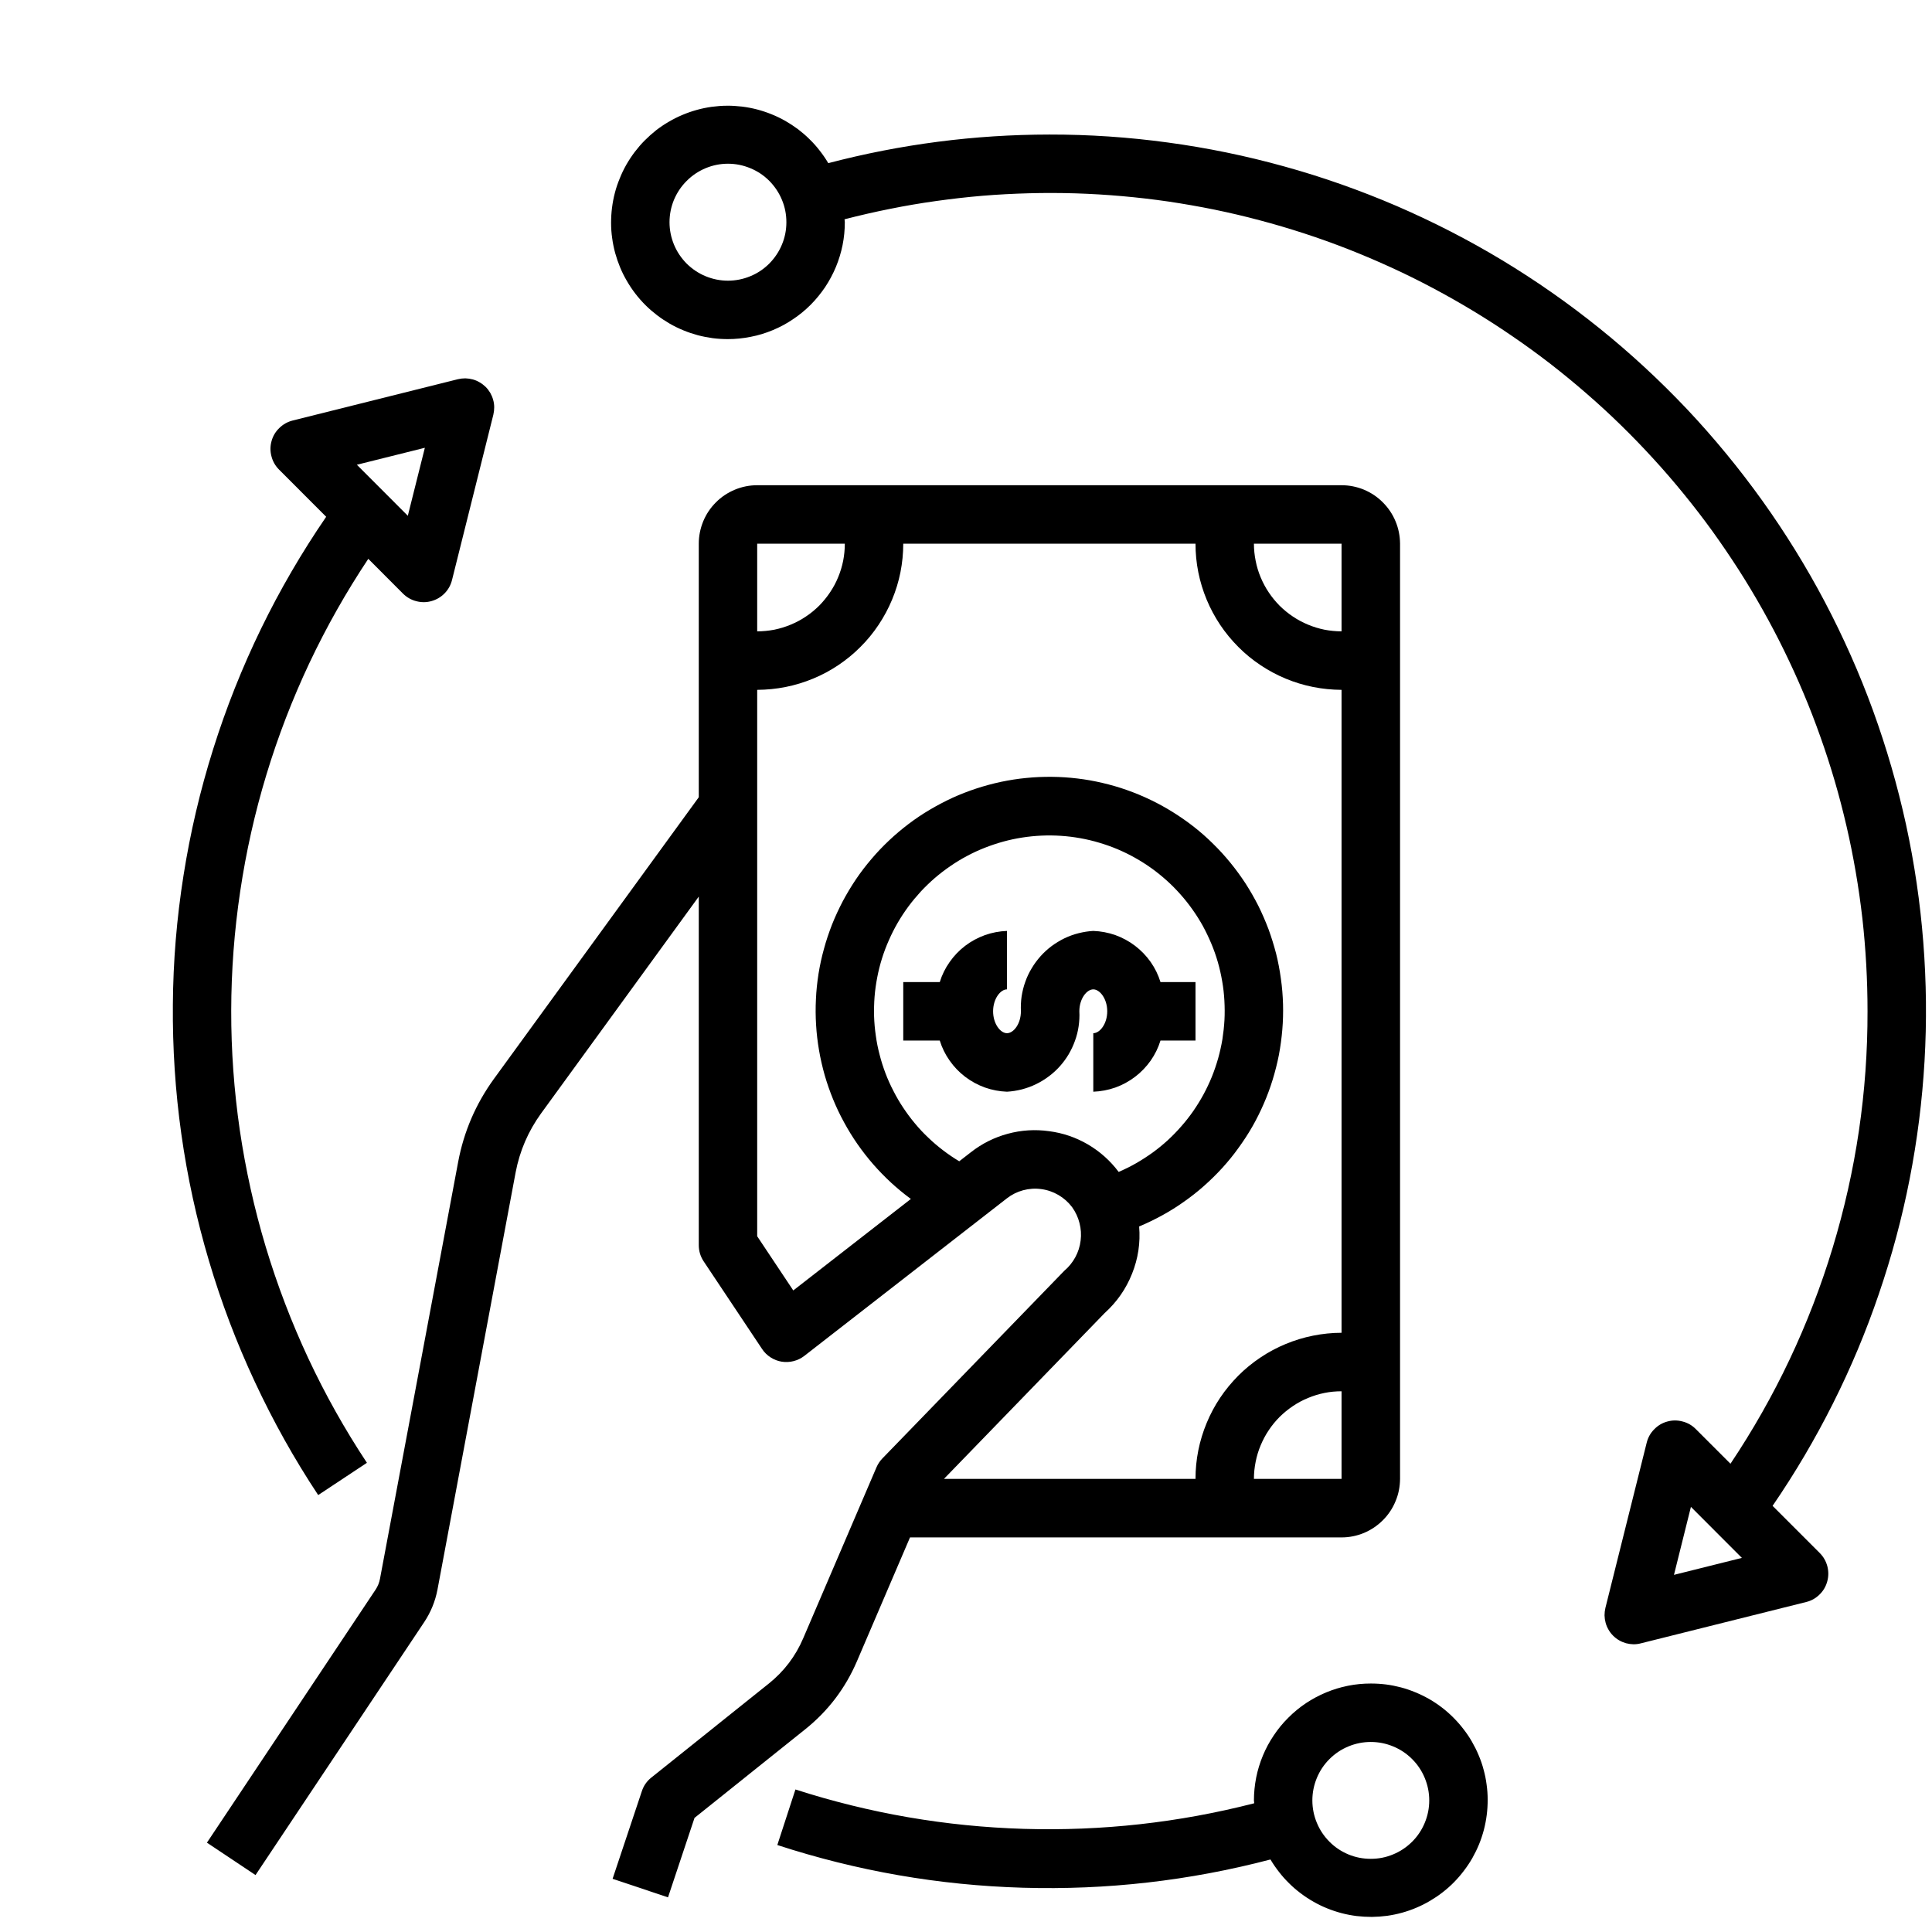 <svg xmlns="http://www.w3.org/2000/svg" xmlns:xlink="http://www.w3.org/1999/xlink" width="90" zoomAndPan="magnify" viewBox="348 350 105 105" height="90" preserveAspectRatio="xMidYMid meet" version="1.0"><defs><clipPath id="93a8472c32"><path d="M 390 441 L 429 441 L 429 454.836 L 390 454.836 Z M 390 441 " clip-rule="nonzero"/></clipPath><clipPath id="86fdd6851b"><path d="M 381 355.086 L 453 355.086 L 453 440 L 381 440 Z M 381 355.086 " clip-rule="nonzero"/></clipPath></defs><path fill="#000000" d="M 420.91 376.371 L 389.152 376.371 C 388.73 376.371 388.324 376.453 387.938 376.613 C 387.547 376.777 387.203 377.004 386.906 377.305 C 386.609 377.602 386.379 377.945 386.219 378.332 C 386.059 378.723 385.977 379.129 385.977 379.547 L 385.977 393.328 L 374.836 408.645 C 373.859 409.996 373.211 411.496 372.902 413.137 L 368.652 435.801 C 368.613 436.012 368.535 436.207 368.414 436.391 L 359.246 450.145 L 361.887 451.906 L 371.059 438.152 C 371.418 437.609 371.656 437.023 371.777 436.387 L 376.023 413.719 C 376.246 412.547 376.707 411.48 377.406 410.512 L 385.977 398.727 L 385.977 417.668 C 385.977 417.988 386.066 418.285 386.242 418.551 L 389.418 423.316 C 389.539 423.5 389.695 423.652 389.879 423.77 C 390.066 423.891 390.266 423.969 390.484 424.004 C 390.703 424.039 390.918 424.027 391.133 423.973 C 391.348 423.918 391.539 423.824 391.715 423.688 L 402.715 415.133 C 402.98 414.926 403.277 414.777 403.602 414.688 C 403.926 414.602 404.254 414.578 404.59 414.625 C 404.922 414.668 405.234 414.777 405.523 414.945 C 405.816 415.117 406.062 415.336 406.266 415.605 C 406.453 415.867 406.59 416.156 406.668 416.469 C 406.75 416.781 406.77 417.102 406.73 417.422 C 406.691 417.742 406.594 418.047 406.441 418.328 C 406.285 418.613 406.086 418.859 405.836 419.07 L 395.949 429.27 C 395.816 429.41 395.711 429.57 395.633 429.75 L 391.652 439.039 C 391.234 440.016 390.609 440.836 389.781 441.5 L 383.395 446.609 C 383.152 446.805 382.98 447.051 382.883 447.348 L 381.293 452.109 L 384.305 453.117 L 385.746 448.797 L 391.766 443.98 C 393.008 442.984 393.941 441.754 394.57 440.293 L 397.457 433.555 L 420.91 433.555 C 421.332 433.555 421.738 433.473 422.129 433.312 C 422.516 433.148 422.859 432.918 423.156 432.621 C 423.453 432.324 423.684 431.98 423.844 431.59 C 424.008 431.203 424.086 430.797 424.09 430.375 L 424.09 379.547 C 424.086 379.129 424.008 378.723 423.844 378.332 C 423.684 377.945 423.453 377.602 423.156 377.305 C 422.859 377.004 422.516 376.777 422.129 376.613 C 421.738 376.453 421.332 376.371 420.91 376.371 Z M 420.91 384.312 C 420.598 384.312 420.289 384.281 419.984 384.223 C 419.676 384.16 419.379 384.07 419.09 383.949 C 418.801 383.828 418.527 383.684 418.266 383.508 C 418.008 383.336 417.766 383.137 417.543 382.918 C 417.324 382.695 417.125 382.453 416.953 382.195 C 416.777 381.934 416.633 381.66 416.512 381.371 C 416.391 381.082 416.301 380.785 416.242 380.477 C 416.18 380.172 416.148 379.859 416.148 379.547 L 420.91 379.547 Z M 389.152 379.547 L 393.914 379.547 C 393.914 379.859 393.883 380.172 393.824 380.477 C 393.762 380.785 393.672 381.082 393.551 381.371 C 393.434 381.66 393.285 381.934 393.109 382.195 C 392.938 382.453 392.738 382.695 392.52 382.918 C 392.297 383.137 392.059 383.336 391.797 383.508 C 391.539 383.684 391.262 383.828 390.973 383.949 C 390.684 384.07 390.387 384.16 390.082 384.223 C 389.773 384.281 389.465 384.312 389.152 384.312 Z M 405.012 411.477 C 404.254 411.371 403.508 411.418 402.773 411.617 C 402.035 411.816 401.367 412.152 400.766 412.621 L 400.133 413.113 C 399.832 412.934 399.539 412.734 399.258 412.52 C 398.977 412.305 398.707 412.078 398.453 411.832 C 398.195 411.59 397.953 411.332 397.727 411.059 C 397.5 410.789 397.289 410.504 397.094 410.211 C 396.898 409.918 396.719 409.613 396.559 409.297 C 396.395 408.984 396.25 408.66 396.125 408.332 C 396 408 395.891 407.664 395.805 407.32 C 395.715 406.98 395.645 406.633 395.598 406.281 C 395.547 405.934 395.516 405.582 395.504 405.227 C 395.496 404.875 395.504 404.52 395.531 404.168 C 395.559 403.816 395.609 403.465 395.676 403.117 C 395.742 402.77 395.828 402.43 395.934 402.09 C 396.039 401.754 396.164 401.422 396.309 401.098 C 396.449 400.777 396.609 400.461 396.785 400.156 C 396.965 399.848 397.156 399.555 397.367 399.27 C 397.578 398.984 397.805 398.715 398.043 398.453 C 398.285 398.195 398.539 397.949 398.805 397.719 C 399.074 397.488 399.355 397.273 399.645 397.074 C 399.938 396.871 400.238 396.688 400.551 396.523 C 400.863 396.355 401.184 396.207 401.512 396.078 C 401.84 395.949 402.176 395.836 402.516 395.742 C 402.859 395.648 403.203 395.574 403.551 395.52 C 403.902 395.465 404.254 395.43 404.605 395.414 C 404.957 395.398 405.312 395.402 405.664 395.426 C 406.016 395.449 406.367 395.492 406.715 395.555 C 407.062 395.617 407.406 395.699 407.746 395.801 C 408.086 395.902 408.418 396.02 408.742 396.156 C 409.07 396.297 409.387 396.449 409.695 396.625 C 410.004 396.797 410.301 396.988 410.586 397.191 C 410.875 397.398 411.148 397.621 411.41 397.855 C 411.676 398.094 411.922 398.344 412.156 398.609 C 412.395 398.875 412.613 399.152 412.816 399.441 C 413.02 399.727 413.207 400.027 413.379 400.336 C 413.547 400.648 413.699 400.965 413.836 401.293 C 413.973 401.617 414.09 401.953 414.188 402.293 C 414.285 402.633 414.363 402.977 414.422 403.324 C 414.484 403.672 414.523 404.023 414.543 404.379 C 414.562 404.73 414.566 405.082 414.547 405.438 C 414.527 405.789 414.488 406.141 414.434 406.488 C 414.375 406.84 414.297 407.184 414.203 407.523 C 414.105 407.863 413.992 408.199 413.859 408.527 C 413.727 408.852 413.574 409.172 413.406 409.484 C 413.238 409.793 413.051 410.094 412.852 410.383 C 412.648 410.676 412.43 410.953 412.195 411.219 C 411.965 411.484 411.715 411.738 411.457 411.977 C 411.195 412.215 410.922 412.438 410.637 412.645 C 410.348 412.852 410.051 413.043 409.746 413.219 C 409.438 413.395 409.121 413.551 408.797 413.691 C 408.34 413.082 407.785 412.586 407.129 412.199 C 406.473 411.816 405.766 411.574 405.012 411.477 Z M 408.035 421.363 C 408.695 420.766 409.195 420.055 409.523 419.227 C 409.855 418.402 409.984 417.543 409.91 416.656 C 410.34 416.477 410.758 416.273 411.164 416.051 C 411.57 415.828 411.965 415.582 412.344 415.312 C 412.723 415.047 413.086 414.762 413.434 414.453 C 413.781 414.145 414.113 413.82 414.426 413.477 C 414.738 413.133 415.031 412.777 415.301 412.398 C 415.574 412.023 415.828 411.637 416.059 411.234 C 416.289 410.832 416.496 410.414 416.68 409.992 C 416.867 409.566 417.027 409.129 417.164 408.688 C 417.301 408.242 417.414 407.793 417.504 407.34 C 417.59 406.883 417.652 406.422 417.691 405.961 C 417.73 405.5 417.742 405.035 417.73 404.57 C 417.715 404.105 417.68 403.645 417.613 403.188 C 417.551 402.727 417.465 402.27 417.352 401.82 C 417.234 401.371 417.098 400.93 416.938 400.492 C 416.773 400.059 416.59 399.633 416.383 399.219 C 416.172 398.805 415.941 398.402 415.691 398.012 C 415.438 397.625 415.164 397.25 414.871 396.891 C 414.578 396.531 414.266 396.188 413.934 395.863 C 413.605 395.535 413.258 395.23 412.891 394.941 C 412.527 394.656 412.148 394.391 411.754 394.145 C 411.359 393.898 410.957 393.676 410.535 393.473 C 410.117 393.273 409.691 393.094 409.254 392.941 C 408.816 392.785 408.371 392.656 407.918 392.551 C 407.469 392.445 407.012 392.363 406.551 392.309 C 406.09 392.254 405.629 392.223 405.164 392.219 C 404.699 392.215 404.238 392.234 403.773 392.281 C 403.312 392.324 402.855 392.398 402.402 392.492 C 401.945 392.59 401.5 392.711 401.059 392.855 C 400.617 393 400.188 393.168 399.766 393.359 C 399.344 393.555 398.934 393.77 398.531 394.008 C 398.133 394.242 397.75 394.5 397.379 394.781 C 397.008 395.062 396.656 395.359 396.316 395.68 C 395.98 395.996 395.66 396.332 395.359 396.688 C 395.059 397.039 394.777 397.406 394.516 397.793 C 394.258 398.176 394.02 398.574 393.801 398.984 C 393.586 399.395 393.391 399.816 393.219 400.246 C 393.051 400.68 392.902 401.117 392.781 401.566 C 392.656 402.012 392.559 402.465 392.484 402.926 C 392.414 403.383 392.363 403.844 392.344 404.309 C 392.32 404.77 392.324 405.234 392.352 405.695 C 392.379 406.16 392.434 406.621 392.512 407.078 C 392.59 407.535 392.695 407.988 392.82 408.434 C 392.949 408.879 393.102 409.316 393.277 409.746 C 393.453 410.176 393.652 410.594 393.875 411 C 394.098 411.41 394.34 411.805 394.605 412.184 C 394.871 412.566 395.156 412.93 395.461 413.281 C 395.766 413.629 396.09 413.961 396.43 414.277 C 396.773 414.59 397.129 414.887 397.504 415.16 L 391.113 420.133 L 389.152 417.188 L 389.152 387.492 C 389.672 387.488 390.188 387.438 390.699 387.336 C 391.211 387.234 391.707 387.082 392.188 386.883 C 392.672 386.684 393.129 386.438 393.562 386.148 C 393.992 385.859 394.395 385.531 394.762 385.16 C 395.133 384.793 395.461 384.391 395.75 383.957 C 396.039 383.523 396.285 383.066 396.484 382.586 C 396.684 382.105 396.836 381.609 396.938 381.098 C 397.039 380.586 397.09 380.07 397.09 379.547 L 412.973 379.547 C 412.973 380.07 413.023 380.586 413.125 381.098 C 413.227 381.609 413.379 382.105 413.578 382.586 C 413.777 383.066 414.023 383.523 414.312 383.957 C 414.602 384.391 414.934 384.793 415.301 385.16 C 415.668 385.531 416.07 385.859 416.504 386.148 C 416.938 386.438 417.395 386.684 417.875 386.883 C 418.355 387.082 418.852 387.234 419.363 387.336 C 419.875 387.438 420.391 387.488 420.91 387.492 L 420.91 422.434 C 420.391 422.434 419.875 422.488 419.363 422.59 C 418.852 422.691 418.355 422.844 417.875 423.043 C 417.395 423.242 416.938 423.484 416.504 423.777 C 416.07 424.066 415.668 424.395 415.301 424.762 C 414.934 425.133 414.602 425.531 414.312 425.965 C 414.023 426.398 413.777 426.855 413.578 427.34 C 413.379 427.82 413.227 428.316 413.125 428.828 C 413.023 429.34 412.973 429.855 412.973 430.375 L 399.301 430.375 Z M 420.91 430.375 L 416.148 430.375 C 416.148 430.062 416.18 429.754 416.242 429.445 C 416.301 429.141 416.391 428.844 416.512 428.555 C 416.633 428.266 416.777 427.992 416.953 427.73 C 417.125 427.469 417.324 427.23 417.543 427.008 C 417.766 426.789 418.008 426.59 418.266 426.418 C 418.527 426.242 418.801 426.094 419.09 425.977 C 419.379 425.855 419.676 425.766 419.984 425.703 C 420.289 425.641 420.598 425.613 420.91 425.613 Z M 420.91 430.375 " fill-opacity="1" fill-rule="nonzero"/><path fill="#000000" d="M 407.418 406.152 L 407.418 409.332 C 407.828 409.316 408.227 409.242 408.617 409.105 C 409.004 408.965 409.359 408.773 409.688 408.523 C 410.016 408.273 410.297 407.98 410.535 407.645 C 410.77 407.309 410.949 406.945 411.07 406.551 L 412.973 406.551 L 412.973 403.375 L 411.07 403.375 C 410.949 402.98 410.77 402.617 410.535 402.281 C 410.297 401.945 410.016 401.652 409.688 401.402 C 409.359 401.152 409.004 400.961 408.617 400.82 C 408.227 400.684 407.828 400.609 407.418 400.594 C 407.145 400.609 406.879 400.652 406.613 400.719 C 406.348 400.785 406.094 400.879 405.848 400.996 C 405.602 401.117 405.371 401.258 405.152 401.418 C 404.934 401.582 404.734 401.766 404.551 401.969 C 404.371 402.172 404.207 402.391 404.07 402.625 C 403.93 402.855 403.812 403.102 403.723 403.359 C 403.629 403.617 403.566 403.879 403.523 404.148 C 403.484 404.418 403.473 404.691 403.484 404.961 C 403.484 405.645 403.086 406.152 402.727 406.152 C 402.371 406.152 401.973 405.645 401.973 404.961 C 401.973 404.281 402.371 403.77 402.727 403.77 L 402.727 400.594 C 402.316 400.609 401.918 400.684 401.531 400.82 C 401.145 400.961 400.785 401.152 400.457 401.402 C 400.129 401.652 399.848 401.945 399.613 402.281 C 399.375 402.617 399.195 402.98 399.074 403.375 L 397.09 403.375 L 397.09 406.551 L 399.074 406.551 C 399.195 406.945 399.375 407.309 399.613 407.645 C 399.848 407.98 400.129 408.273 400.457 408.523 C 400.785 408.773 401.145 408.965 401.531 409.105 C 401.918 409.242 402.316 409.316 402.727 409.332 C 403 409.316 403.27 409.273 403.531 409.207 C 403.797 409.137 404.051 409.047 404.297 408.926 C 404.543 408.809 404.773 408.668 404.992 408.504 C 405.211 408.344 405.41 408.16 405.594 407.957 C 405.777 407.754 405.938 407.535 406.078 407.301 C 406.215 407.066 406.332 406.82 406.422 406.566 C 406.516 406.309 406.582 406.047 406.621 405.777 C 406.66 405.504 406.676 405.234 406.66 404.961 C 406.66 404.281 407.059 403.77 407.418 403.77 C 407.773 403.77 408.176 404.281 408.176 404.961 C 408.176 405.645 407.773 406.152 407.418 406.152 Z M 407.418 406.152 " fill-opacity="1" fill-rule="nonzero"/><g clip-path="url(#93a8472c32)"><path fill="#000000" d="M 422.5 441.496 C 422.082 441.496 421.672 441.535 421.262 441.617 C 420.852 441.699 420.457 441.82 420.07 441.98 C 419.684 442.141 419.32 442.336 418.973 442.566 C 418.625 442.801 418.305 443.062 418.012 443.359 C 417.715 443.652 417.453 443.973 417.223 444.32 C 416.988 444.668 416.793 445.031 416.633 445.418 C 416.473 445.805 416.352 446.199 416.27 446.609 C 416.191 447.02 416.148 447.43 416.148 447.848 C 416.148 447.902 416.164 447.949 416.164 448.004 C 412.055 449.059 407.883 449.52 403.645 449.395 C 399.406 449.266 395.27 448.555 391.23 447.254 L 390.246 450.273 C 394.586 451.688 399.031 452.461 403.59 452.594 C 408.152 452.727 412.637 452.215 417.047 451.059 C 417.188 451.297 417.344 451.523 417.516 451.742 C 417.684 451.961 417.867 452.164 418.066 452.359 C 418.262 452.555 418.473 452.734 418.691 452.898 C 418.914 453.066 419.145 453.219 419.387 453.355 C 419.625 453.492 419.875 453.613 420.129 453.715 C 420.387 453.82 420.648 453.906 420.918 453.977 C 421.184 454.047 421.457 454.098 421.73 454.133 C 422.004 454.164 422.281 454.18 422.559 454.18 C 422.832 454.176 423.109 454.156 423.383 454.121 C 423.656 454.082 423.926 454.027 424.195 453.953 C 424.461 453.879 424.723 453.789 424.977 453.68 C 425.23 453.574 425.477 453.449 425.715 453.309 C 425.953 453.168 426.184 453.016 426.402 452.844 C 426.621 452.676 426.828 452.492 427.02 452.297 C 427.215 452.098 427.395 451.891 427.562 451.668 C 427.73 451.449 427.883 451.219 428.02 450.98 C 428.156 450.738 428.277 450.492 428.383 450.234 C 428.488 449.977 428.574 449.715 428.645 449.449 C 428.715 449.18 428.766 448.91 428.801 448.637 C 428.836 448.359 428.852 448.086 428.852 447.809 C 428.852 447.531 428.832 447.258 428.793 446.984 C 428.758 446.707 428.703 446.438 428.629 446.172 C 428.559 445.902 428.469 445.645 428.359 445.387 C 428.254 445.133 428.129 444.887 427.992 444.648 C 427.852 444.406 427.699 444.18 427.527 443.961 C 427.359 443.742 427.176 443.535 426.98 443.34 C 426.785 443.145 426.578 442.961 426.355 442.793 C 426.137 442.625 425.906 442.473 425.668 442.336 C 425.426 442.199 425.18 442.078 424.922 441.973 C 424.668 441.867 424.406 441.777 424.141 441.707 C 423.871 441.637 423.602 441.582 423.328 441.547 C 423.051 441.512 422.777 441.496 422.5 441.496 Z M 422.5 451.023 C 422.078 451.023 421.672 450.945 421.285 450.785 C 420.895 450.621 420.551 450.395 420.254 450.094 C 419.957 449.797 419.727 449.453 419.566 449.062 C 419.406 448.676 419.324 448.27 419.324 447.848 C 419.324 447.426 419.406 447.023 419.566 446.633 C 419.727 446.242 419.957 445.898 420.254 445.602 C 420.551 445.305 420.895 445.074 421.285 444.914 C 421.672 444.754 422.078 444.672 422.5 444.672 C 422.922 444.672 423.328 444.754 423.715 444.914 C 424.105 445.074 424.449 445.305 424.746 445.602 C 425.043 445.898 425.273 446.242 425.434 446.633 C 425.594 447.023 425.676 447.426 425.676 447.848 C 425.676 448.27 425.594 448.676 425.434 449.062 C 425.273 449.453 425.043 449.797 424.746 450.094 C 424.445 450.391 424.105 450.621 423.715 450.781 C 423.324 450.945 422.922 451.023 422.5 451.023 Z M 422.5 451.023 " fill-opacity="1" fill-rule="nonzero"/></g><g clip-path="url(#86fdd6851b)"><path fill="#000000" d="M 387.562 368.43 C 387.98 368.43 388.395 368.387 388.801 368.305 C 389.211 368.227 389.609 368.105 389.992 367.945 C 390.379 367.785 390.746 367.59 391.09 367.355 C 391.438 367.125 391.758 366.863 392.055 366.566 C 392.348 366.273 392.609 365.949 392.844 365.605 C 393.074 365.258 393.27 364.891 393.43 364.508 C 393.59 364.121 393.711 363.723 393.793 363.316 C 393.875 362.906 393.914 362.492 393.914 362.078 C 393.914 362.023 393.902 361.973 393.898 361.918 C 394.719 361.707 395.543 361.516 396.371 361.352 C 397.199 361.184 398.031 361.043 398.867 360.926 C 399.707 360.809 400.547 360.711 401.387 360.641 C 402.23 360.57 403.074 360.527 403.918 360.504 C 404.762 360.48 405.609 360.484 406.453 360.508 C 407.297 360.535 408.141 360.586 408.984 360.66 C 409.824 360.734 410.664 360.832 411.5 360.953 C 412.336 361.078 413.168 361.223 413.996 361.391 C 414.824 361.562 415.648 361.754 416.465 361.973 C 417.281 362.188 418.094 362.43 418.895 362.691 C 419.699 362.953 420.492 363.238 421.281 363.547 C 422.066 363.855 422.844 364.188 423.613 364.539 C 424.383 364.891 425.141 365.266 425.887 365.664 C 426.633 366.059 427.367 366.477 428.09 366.914 C 428.812 367.352 429.523 367.809 430.219 368.289 C 430.918 368.766 431.602 369.266 432.27 369.781 C 432.938 370.301 433.59 370.836 434.227 371.391 C 434.867 371.945 435.488 372.516 436.094 373.109 C 436.699 373.699 437.285 374.305 437.855 374.93 C 438.426 375.551 438.977 376.191 439.512 376.848 C 440.047 377.504 440.562 378.172 441.059 378.859 C 441.551 379.543 442.027 380.242 442.484 380.953 C 442.941 381.664 443.375 382.391 443.789 383.125 C 444.203 383.863 444.598 384.609 444.969 385.371 C 445.34 386.129 445.691 386.898 446.02 387.68 C 446.348 388.457 446.652 389.246 446.934 390.043 C 447.219 390.84 447.477 391.641 447.715 392.453 C 447.953 393.266 448.164 394.082 448.355 394.906 C 448.547 395.73 448.711 396.559 448.855 397.391 C 449 398.227 449.117 399.062 449.215 399.902 C 449.309 400.742 449.379 401.586 449.426 402.43 C 449.473 403.273 449.496 404.117 449.496 404.961 C 449.504 409.34 448.871 413.621 447.602 417.812 C 446.332 422 444.48 425.914 442.047 429.551 L 440.16 427.664 C 439.957 427.461 439.719 427.324 439.441 427.254 C 439.164 427.18 438.891 427.18 438.613 427.258 C 438.34 427.332 438.102 427.473 437.902 427.68 C 437.699 427.883 437.566 428.125 437.496 428.402 L 435.25 437.387 C 435.219 437.52 435.203 437.656 435.203 437.793 C 435.207 437.93 435.227 438.066 435.262 438.195 C 435.297 438.328 435.352 438.453 435.422 438.574 C 435.488 438.691 435.574 438.801 435.668 438.895 C 435.766 438.992 435.875 439.078 435.992 439.145 C 436.109 439.215 436.238 439.266 436.367 439.305 C 436.5 439.34 436.637 439.359 436.773 439.363 C 436.91 439.363 437.043 439.348 437.176 439.312 L 446.16 437.066 C 446.438 437 446.68 436.863 446.883 436.664 C 447.09 436.465 447.23 436.227 447.305 435.953 C 447.383 435.676 447.383 435.398 447.312 435.121 C 447.238 434.848 447.102 434.605 446.898 434.402 L 444.336 431.84 C 445.555 430.062 446.648 428.207 447.617 426.277 C 448.586 424.348 449.418 422.363 450.113 420.32 C 450.812 418.277 451.371 416.199 451.785 414.078 C 452.199 411.961 452.469 409.824 452.594 407.672 C 452.719 405.516 452.695 403.363 452.527 401.211 C 452.359 399.059 452.047 396.93 451.59 394.82 C 451.129 392.711 450.531 390.645 449.793 388.613 C 449.055 386.586 448.18 384.621 447.176 382.711 C 446.168 380.801 445.035 378.969 443.781 377.215 C 442.523 375.461 441.156 373.797 439.676 372.227 C 438.191 370.66 436.613 369.199 434.93 367.844 C 433.25 366.492 431.488 365.258 429.637 364.141 C 427.789 363.027 425.875 362.047 423.895 361.191 C 421.91 360.34 419.879 359.621 417.801 359.047 C 415.723 358.469 413.613 358.035 411.477 357.746 C 409.336 357.453 407.191 357.309 405.031 357.312 C 400.961 357.316 396.953 357.836 393.016 358.867 C 392.875 358.629 392.719 358.402 392.547 358.184 C 392.379 357.965 392.195 357.758 391.996 357.566 C 391.801 357.371 391.59 357.191 391.371 357.023 C 391.148 356.859 390.918 356.707 390.68 356.57 C 390.438 356.434 390.188 356.312 389.934 356.211 C 389.676 356.105 389.414 356.02 389.148 355.949 C 388.879 355.879 388.609 355.828 388.332 355.793 C 388.059 355.762 387.785 355.742 387.508 355.746 C 387.23 355.746 386.953 355.77 386.68 355.805 C 386.406 355.844 386.137 355.898 385.871 355.973 C 385.602 356.047 385.344 356.137 385.086 356.246 C 384.832 356.352 384.586 356.477 384.348 356.617 C 384.109 356.754 383.879 356.91 383.66 357.078 C 383.445 357.25 383.238 357.434 383.043 357.629 C 382.848 357.824 382.668 358.035 382.5 358.254 C 382.332 358.477 382.18 358.707 382.043 358.945 C 381.906 359.188 381.785 359.434 381.684 359.691 C 381.578 359.945 381.488 360.207 381.418 360.477 C 381.348 360.742 381.297 361.016 381.262 361.289 C 381.227 361.562 381.211 361.84 381.211 362.117 C 381.211 362.395 381.23 362.668 381.27 362.941 C 381.305 363.215 381.363 363.488 381.434 363.754 C 381.508 364.02 381.598 364.281 381.703 364.535 C 381.809 364.793 381.934 365.039 382.074 365.277 C 382.211 365.516 382.367 365.746 382.535 365.965 C 382.703 366.184 382.887 366.391 383.082 366.586 C 383.277 366.781 383.488 366.961 383.707 367.129 C 383.926 367.297 384.156 367.449 384.398 367.59 C 384.637 367.727 384.883 367.848 385.141 367.953 C 385.395 368.059 385.656 368.145 385.926 368.219 C 386.191 368.289 386.465 368.34 386.738 368.379 C 387.012 368.414 387.285 368.43 387.562 368.43 Z M 438.977 435.59 L 439.898 431.895 L 442.668 434.668 Z M 387.562 358.898 C 387.984 358.898 388.391 358.98 388.777 359.141 C 389.168 359.301 389.512 359.531 389.809 359.828 C 390.105 360.129 390.336 360.473 390.496 360.859 C 390.66 361.25 390.738 361.656 390.738 362.078 C 390.738 362.496 390.66 362.902 390.496 363.293 C 390.336 363.68 390.105 364.023 389.809 364.324 C 389.512 364.621 389.168 364.852 388.777 365.012 C 388.391 365.172 387.984 365.254 387.562 365.254 C 387.141 365.254 386.738 365.172 386.348 365.012 C 385.961 364.852 385.617 364.621 385.316 364.324 C 385.02 364.023 384.789 363.68 384.629 363.293 C 384.469 362.902 384.387 362.496 384.387 362.078 C 384.387 361.656 384.469 361.25 384.629 360.859 C 384.793 360.473 385.02 360.129 385.32 359.832 C 385.617 359.531 385.961 359.305 386.348 359.141 C 386.738 358.98 387.141 358.898 387.562 358.898 Z M 387.562 358.898 " fill-opacity="1" fill-rule="nonzero"/></g><path fill="#000000" d="M 365.293 431.254 L 367.941 429.5 C 366.742 427.688 365.68 425.797 364.758 423.828 C 363.84 421.863 363.066 419.836 362.441 417.758 C 361.816 415.676 361.348 413.559 361.031 411.41 C 360.719 409.258 360.562 407.098 360.566 404.926 C 360.57 402.75 360.734 400.59 361.055 398.441 C 361.375 396.293 361.848 394.18 362.48 392.098 C 363.109 390.02 363.891 387.996 364.816 386.031 C 365.746 384.066 366.812 382.18 368.016 380.371 L 369.902 382.262 C 370.105 382.461 370.344 382.602 370.621 382.672 C 370.898 382.746 371.176 382.746 371.449 382.668 C 371.727 382.59 371.965 382.449 372.164 382.246 C 372.363 382.043 372.496 381.801 372.566 381.523 L 374.812 372.539 C 374.844 372.402 374.859 372.27 374.859 372.133 C 374.859 371.996 374.84 371.859 374.801 371.727 C 374.766 371.598 374.711 371.469 374.645 371.352 C 374.574 371.234 374.492 371.125 374.395 371.027 C 374.297 370.934 374.188 370.848 374.07 370.781 C 373.953 370.711 373.828 370.656 373.695 370.621 C 373.562 370.586 373.43 370.566 373.293 370.562 C 373.152 370.562 373.02 370.578 372.887 370.609 L 363.902 372.855 C 363.625 372.926 363.383 373.062 363.18 373.262 C 362.973 373.461 362.832 373.699 362.758 373.973 C 362.68 374.25 362.68 374.527 362.754 374.801 C 362.824 375.078 362.965 375.32 363.164 375.52 L 365.727 378.086 C 364.398 380.027 363.215 382.055 362.184 384.176 C 361.156 386.293 360.289 388.473 359.582 390.723 C 358.875 392.969 358.34 395.254 357.973 397.582 C 357.605 399.906 357.41 402.246 357.395 404.602 C 357.375 406.957 357.527 409.301 357.855 411.633 C 358.184 413.965 358.684 416.262 359.355 418.52 C 360.023 420.777 360.855 422.973 361.852 425.105 C 362.848 427.242 363.992 429.289 365.293 431.254 Z M 371.09 374.336 L 370.164 378.031 L 367.395 375.258 Z M 371.09 374.336 " fill-opacity="1" fill-rule="nonzero"/></svg>